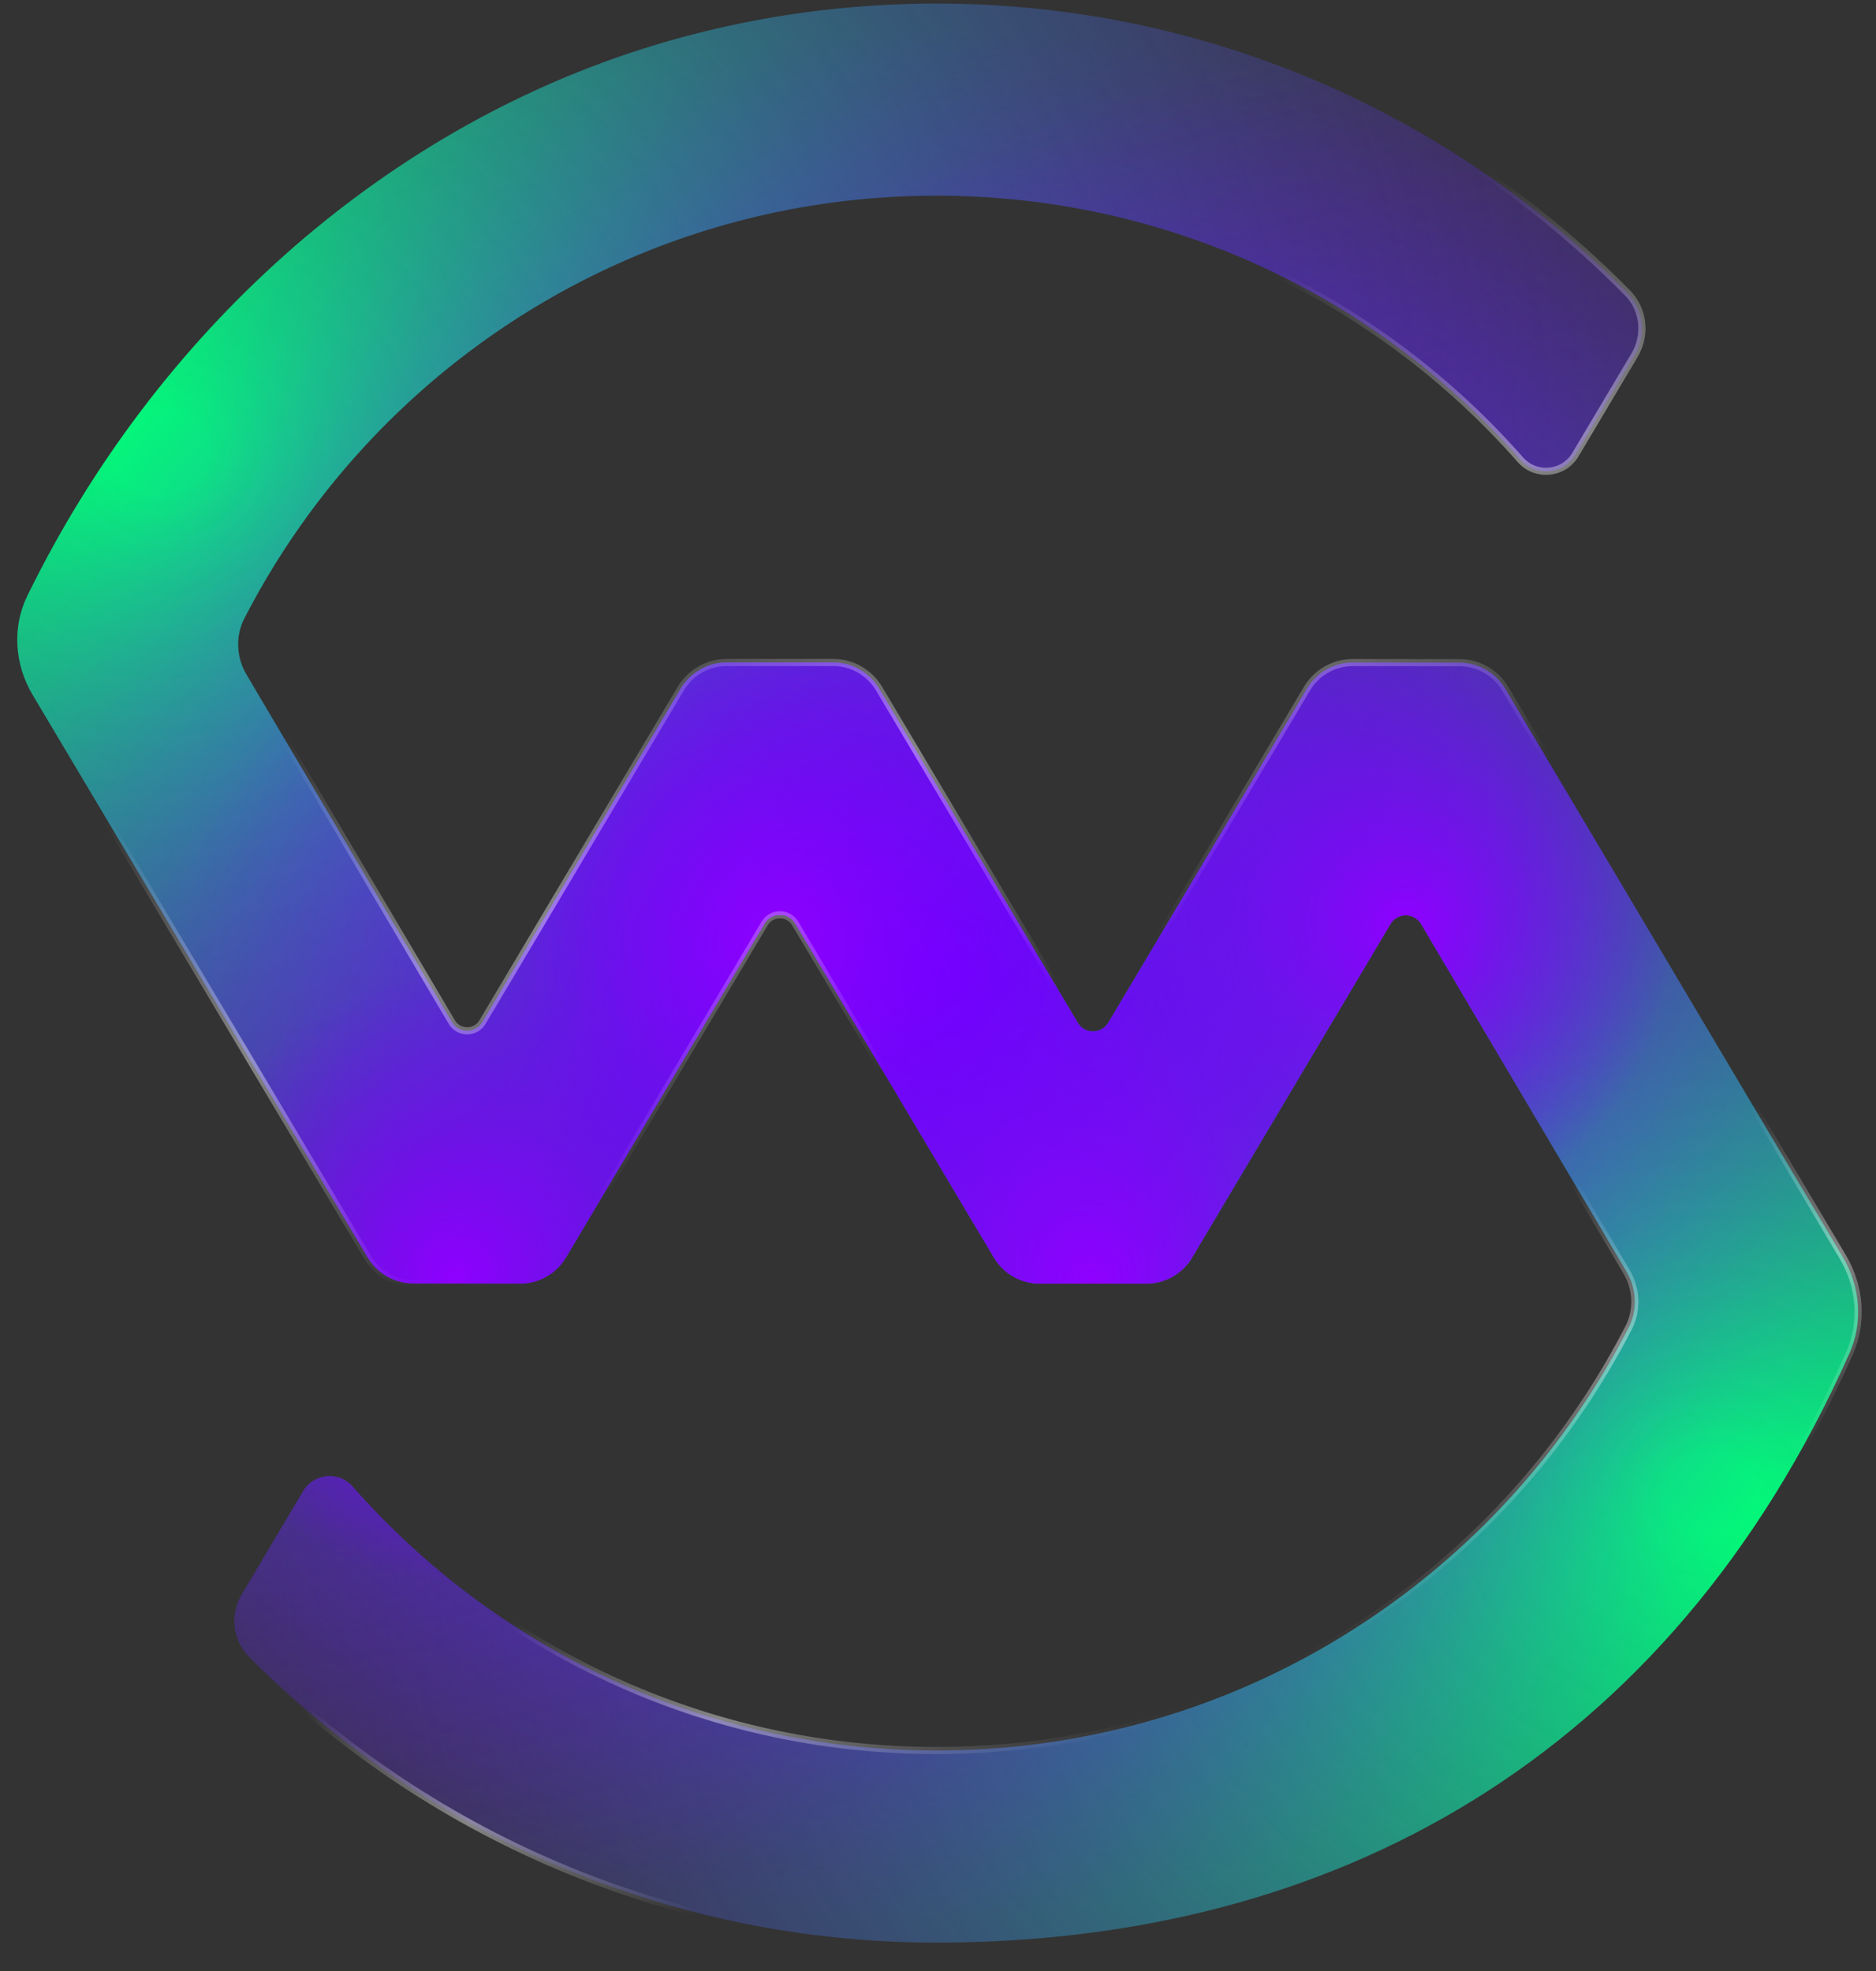 <svg width="59" height="62" viewBox="0 0 59 62" fill="none" xmlns="http://www.w3.org/2000/svg">
<rect x="0" y="0" width="59" height="62" fill="#333333" stroke="none"/>
<path d="M18.367 8.805C13.783 11.139 10.033 14.877 7.683 19.454C7.395 20.015 7.433 20.681 7.752 21.22L14.21 32.15C14.426 32.516 14.956 32.516 15.173 32.151L21.411 21.659C21.714 21.15 22.262 20.838 22.854 20.838L26.203 20.838C26.795 20.838 27.343 21.15 27.645 21.659L33.895 32.168C34.111 32.533 34.639 32.533 34.856 32.168L41.104 21.661C41.407 21.152 41.956 20.84 42.548 20.841L45.901 20.845C46.493 20.846 47.04 21.158 47.342 21.667L57.956 39.537C58.505 40.461 58.601 41.59 58.166 42.567C52.475 55.347 41.865 61.104 29.452 61.104C20.999 61.104 13.347 57.661 7.827 52.11C7.309 51.589 7.228 50.78 7.607 50.144L9.536 46.899C9.87 46.337 10.655 46.264 11.087 46.755C15.573 51.853 22.136 55.062 29.452 55.062C38.045 55.062 45.607 50.629 49.969 43.92C50.422 43.224 50.84 42.504 51.221 41.762C51.509 41.201 51.471 40.535 51.152 39.996L44.694 29.066C44.477 28.7 43.948 28.699 43.731 29.064L37.492 39.557C37.19 40.066 36.642 40.377 36.05 40.377L32.701 40.377C32.109 40.377 31.561 40.066 31.258 39.557L25.009 29.047C24.793 28.683 24.264 28.683 24.048 29.047L17.8 39.554C17.497 40.064 16.948 40.376 16.355 40.375L13.001 40.37C12.411 40.369 11.864 40.058 11.562 39.55L1.027 21.858C0.46 20.905 0.374 19.736 0.858 18.745C4.91 10.452 11.965 4.163 20.189 1.544C21.975 0.975 23.832 0.567 25.745 0.335C26.96 0.188 28.197 0.112 29.451 0.112C37.962 0.112 45.66 3.601 51.188 9.218C51.701 9.74 51.78 10.545 51.403 11.178L49.547 14.3C49.174 14.927 48.298 15.008 47.816 14.46C43.331 9.363 36.768 6.154 29.451 6.154C28.838 6.154 28.229 6.176 27.627 6.221C24.314 6.465 21.183 7.37 18.367 8.805Z" fill="url(#paint0_radial_2381_113)"/>
<path d="M18.367 8.805C13.783 11.139 10.033 14.877 7.683 19.454C7.395 20.015 7.433 20.681 7.752 21.22L14.21 32.15C14.426 32.516 14.956 32.516 15.173 32.151L21.411 21.659C21.714 21.15 22.262 20.838 22.854 20.838L26.203 20.838C26.795 20.838 27.343 21.15 27.645 21.659L33.895 32.168C34.111 32.533 34.639 32.533 34.856 32.168L41.104 21.661C41.407 21.152 41.956 20.84 42.548 20.841L45.901 20.845C46.493 20.846 47.04 21.158 47.342 21.667L57.956 39.537C58.505 40.461 58.601 41.59 58.166 42.567C52.475 55.347 41.865 61.104 29.452 61.104C20.999 61.104 13.347 57.661 7.827 52.11C7.309 51.589 7.228 50.78 7.607 50.144L9.536 46.899C9.87 46.337 10.655 46.264 11.087 46.755C15.573 51.853 22.136 55.062 29.452 55.062C38.045 55.062 45.607 50.629 49.969 43.92C50.422 43.224 50.84 42.504 51.221 41.762C51.509 41.201 51.471 40.535 51.152 39.996L44.694 29.066C44.477 28.7 43.948 28.699 43.731 29.064L37.492 39.557C37.19 40.066 36.642 40.377 36.05 40.377L32.701 40.377C32.109 40.377 31.561 40.066 31.258 39.557L25.009 29.047C24.793 28.683 24.264 28.683 24.048 29.047L17.8 39.554C17.497 40.064 16.948 40.376 16.355 40.375L13.001 40.37C12.411 40.369 11.864 40.058 11.562 39.55L1.027 21.858C0.46 20.905 0.374 19.736 0.858 18.745C4.91 10.452 11.965 4.163 20.189 1.544C21.975 0.975 23.832 0.567 25.745 0.335C26.96 0.188 28.197 0.112 29.451 0.112C37.962 0.112 45.66 3.601 51.188 9.218C51.701 9.74 51.78 10.545 51.403 11.178L49.547 14.3C49.174 14.927 48.298 15.008 47.816 14.46C43.331 9.363 36.768 6.154 29.451 6.154C28.838 6.154 28.229 6.176 27.627 6.221C24.314 6.465 21.183 7.37 18.367 8.805Z" fill="url(#paint1_radial_2381_113)"/>
<path d="M18.367 8.805C13.783 11.139 10.033 14.877 7.683 19.454C7.395 20.015 7.433 20.681 7.752 21.22L14.21 32.15C14.426 32.516 14.956 32.516 15.173 32.151L21.411 21.659C21.714 21.15 22.262 20.838 22.854 20.838L26.203 20.838C26.795 20.838 27.343 21.15 27.645 21.659L33.895 32.168C34.111 32.533 34.639 32.533 34.856 32.168L41.104 21.661C41.407 21.152 41.956 20.84 42.548 20.841L45.901 20.845C46.493 20.846 47.04 21.158 47.342 21.667L57.956 39.537C58.505 40.461 58.601 41.59 58.166 42.567C52.475 55.347 41.865 61.104 29.452 61.104C20.999 61.104 13.347 57.661 7.827 52.11C7.309 51.589 7.228 50.78 7.607 50.144L9.536 46.899C9.87 46.337 10.655 46.264 11.087 46.755C15.573 51.853 22.136 55.062 29.452 55.062C38.045 55.062 45.607 50.629 49.969 43.92C50.422 43.224 50.84 42.504 51.221 41.762C51.509 41.201 51.471 40.535 51.152 39.996L44.694 29.066C44.477 28.7 43.948 28.699 43.731 29.064L37.492 39.557C37.19 40.066 36.642 40.377 36.05 40.377L32.701 40.377C32.109 40.377 31.561 40.066 31.258 39.557L25.009 29.047C24.793 28.683 24.264 28.683 24.048 29.047L17.8 39.554C17.497 40.064 16.948 40.376 16.355 40.375L13.001 40.37C12.411 40.369 11.864 40.058 11.562 39.55L1.027 21.858C0.46 20.905 0.374 19.736 0.858 18.745C4.91 10.452 11.965 4.163 20.189 1.544C21.975 0.975 23.832 0.567 25.745 0.335C26.96 0.188 28.197 0.112 29.451 0.112C37.962 0.112 45.66 3.601 51.188 9.218C51.701 9.74 51.78 10.545 51.403 11.178L49.547 14.3C49.174 14.927 48.298 15.008 47.816 14.46C43.331 9.363 36.768 6.154 29.451 6.154C28.838 6.154 28.229 6.176 27.627 6.221C24.314 6.465 21.183 7.37 18.367 8.805Z" fill="url(#paint2_radial_2381_113)"/>
<path d="M18.367 8.805C13.783 11.139 10.033 14.877 7.683 19.454C7.395 20.015 7.433 20.681 7.752 21.22L14.21 32.15C14.426 32.516 14.956 32.516 15.173 32.151L21.411 21.659C21.714 21.15 22.262 20.838 22.854 20.838L26.203 20.838C26.795 20.838 27.343 21.15 27.645 21.659L33.895 32.168C34.111 32.533 34.639 32.533 34.856 32.168L41.104 21.661C41.407 21.152 41.956 20.84 42.548 20.841L45.901 20.845C46.493 20.846 47.04 21.158 47.342 21.667L57.956 39.537C58.505 40.461 58.601 41.59 58.166 42.567C52.475 55.347 41.865 61.104 29.452 61.104C20.999 61.104 13.347 57.661 7.827 52.11C7.309 51.589 7.228 50.78 7.607 50.144L9.536 46.899C9.87 46.337 10.655 46.264 11.087 46.755C15.573 51.853 22.136 55.062 29.452 55.062C38.045 55.062 45.607 50.629 49.969 43.92C50.422 43.224 50.84 42.504 51.221 41.762C51.509 41.201 51.471 40.535 51.152 39.996L44.694 29.066C44.477 28.7 43.948 28.699 43.731 29.064L37.492 39.557C37.19 40.066 36.642 40.377 36.05 40.377L32.701 40.377C32.109 40.377 31.561 40.066 31.258 39.557L25.009 29.047C24.793 28.683 24.264 28.683 24.048 29.047L17.8 39.554C17.497 40.064 16.948 40.376 16.355 40.375L13.001 40.37C12.411 40.369 11.864 40.058 11.562 39.55L1.027 21.858C0.46 20.905 0.374 19.736 0.858 18.745C4.91 10.452 11.965 4.163 20.189 1.544C21.975 0.975 23.832 0.567 25.745 0.335C26.96 0.188 28.197 0.112 29.451 0.112C37.962 0.112 45.66 3.601 51.188 9.218C51.701 9.74 51.78 10.545 51.403 11.178L49.547 14.3C49.174 14.927 48.298 15.008 47.816 14.46C43.331 9.363 36.768 6.154 29.451 6.154C28.838 6.154 28.229 6.176 27.627 6.221C24.314 6.465 21.183 7.37 18.367 8.805Z" fill="url(#paint3_radial_2381_113)"/>
<path d="M18.367 8.805C13.783 11.139 10.033 14.877 7.683 19.454C7.395 20.015 7.433 20.681 7.752 21.22L14.21 32.15C14.426 32.516 14.956 32.516 15.173 32.151L21.411 21.659C21.714 21.15 22.262 20.838 22.854 20.838L26.203 20.838C26.795 20.838 27.343 21.15 27.645 21.659L33.895 32.168C34.111 32.533 34.639 32.533 34.856 32.168L41.104 21.661C41.407 21.152 41.956 20.84 42.548 20.841L45.901 20.845C46.493 20.846 47.04 21.158 47.342 21.667L57.956 39.537C58.505 40.461 58.601 41.59 58.166 42.567C52.475 55.347 41.865 61.104 29.452 61.104C20.999 61.104 13.347 57.661 7.827 52.11C7.309 51.589 7.228 50.78 7.607 50.144L9.536 46.899C9.87 46.337 10.655 46.264 11.087 46.755C15.573 51.853 22.136 55.062 29.452 55.062C38.045 55.062 45.607 50.629 49.969 43.92C50.422 43.224 50.84 42.504 51.221 41.762C51.509 41.201 51.471 40.535 51.152 39.996L44.694 29.066C44.477 28.7 43.948 28.699 43.731 29.064L37.492 39.557C37.19 40.066 36.642 40.377 36.05 40.377L32.701 40.377C32.109 40.377 31.561 40.066 31.258 39.557L25.009 29.047C24.793 28.683 24.264 28.683 24.048 29.047L17.8 39.554C17.497 40.064 16.948 40.376 16.355 40.375L13.001 40.37C12.411 40.369 11.864 40.058 11.562 39.55L1.027 21.858C0.46 20.905 0.374 19.736 0.858 18.745C4.91 10.452 11.965 4.163 20.189 1.544C21.975 0.975 23.832 0.567 25.745 0.335C26.96 0.188 28.197 0.112 29.451 0.112C37.962 0.112 45.66 3.601 51.188 9.218C51.701 9.74 51.78 10.545 51.403 11.178L49.547 14.3C49.174 14.927 48.298 15.008 47.816 14.46C43.331 9.363 36.768 6.154 29.451 6.154C28.838 6.154 28.229 6.176 27.627 6.221C24.314 6.465 21.183 7.37 18.367 8.805Z" fill="url(#paint4_radial_2381_113)"/>
<path d="M18.367 8.805C13.783 11.139 10.033 14.877 7.683 19.454C7.395 20.015 7.433 20.681 7.752 21.22L14.21 32.15C14.426 32.516 14.956 32.516 15.173 32.151L21.411 21.659C21.714 21.15 22.262 20.838 22.854 20.838L26.203 20.838C26.795 20.838 27.343 21.15 27.645 21.659L33.895 32.168C34.111 32.533 34.639 32.533 34.856 32.168L41.104 21.661C41.407 21.152 41.956 20.84 42.548 20.841L45.901 20.845C46.493 20.846 47.04 21.158 47.342 21.667L57.956 39.537C58.505 40.461 58.601 41.59 58.166 42.567C52.475 55.347 41.865 61.104 29.452 61.104C20.999 61.104 13.347 57.661 7.827 52.11C7.309 51.589 7.228 50.78 7.607 50.144L9.536 46.899C9.87 46.337 10.655 46.264 11.087 46.755C15.573 51.853 22.136 55.062 29.452 55.062C38.045 55.062 45.607 50.629 49.969 43.92C50.422 43.224 50.84 42.504 51.221 41.762C51.509 41.201 51.471 40.535 51.152 39.996L44.694 29.066C44.477 28.7 43.948 28.699 43.731 29.064L37.492 39.557C37.19 40.066 36.642 40.377 36.05 40.377L32.701 40.377C32.109 40.377 31.561 40.066 31.258 39.557L25.009 29.047C24.793 28.683 24.264 28.683 24.048 29.047L17.8 39.554C17.497 40.064 16.948 40.376 16.355 40.375L13.001 40.37C12.411 40.369 11.864 40.058 11.562 39.55L1.027 21.858C0.46 20.905 0.374 19.736 0.858 18.745C4.91 10.452 11.965 4.163 20.189 1.544C21.975 0.975 23.832 0.567 25.745 0.335C26.96 0.188 28.197 0.112 29.451 0.112C37.962 0.112 45.66 3.601 51.188 9.218C51.701 9.74 51.78 10.545 51.403 11.178L49.547 14.3C49.174 14.927 48.298 15.008 47.816 14.46C43.331 9.363 36.768 6.154 29.451 6.154C28.838 6.154 28.229 6.176 27.627 6.221C24.314 6.465 21.183 7.37 18.367 8.805Z" fill="url(#paint5_radial_2381_113)"/>
<path d="M18.367 8.805C13.783 11.139 10.033 14.877 7.683 19.454C7.395 20.015 7.433 20.681 7.752 21.22L14.21 32.15C14.426 32.516 14.956 32.516 15.173 32.151L21.411 21.659C21.714 21.15 22.262 20.838 22.854 20.838L26.203 20.838C26.795 20.838 27.343 21.15 27.645 21.659L33.895 32.168C34.111 32.533 34.639 32.533 34.856 32.168L41.104 21.661C41.407 21.152 41.956 20.84 42.548 20.841L45.901 20.845C46.493 20.846 47.04 21.158 47.342 21.667L57.956 39.537C58.505 40.461 58.601 41.59 58.166 42.567C52.475 55.347 41.865 61.104 29.452 61.104C20.999 61.104 13.347 57.661 7.827 52.11C7.309 51.589 7.228 50.78 7.607 50.144L9.536 46.899C9.87 46.337 10.655 46.264 11.087 46.755C15.573 51.853 22.136 55.062 29.452 55.062C38.045 55.062 45.607 50.629 49.969 43.92C50.422 43.224 50.84 42.504 51.221 41.762C51.509 41.201 51.471 40.535 51.152 39.996L44.694 29.066C44.477 28.7 43.948 28.699 43.731 29.064L37.492 39.557C37.19 40.066 36.642 40.377 36.05 40.377L32.701 40.377C32.109 40.377 31.561 40.066 31.258 39.557L25.009 29.047C24.793 28.683 24.264 28.683 24.048 29.047L17.8 39.554C17.497 40.064 16.948 40.376 16.355 40.375L13.001 40.37C12.411 40.369 11.864 40.058 11.562 39.55L1.027 21.858C0.46 20.905 0.374 19.736 0.858 18.745C4.91 10.452 11.965 4.163 20.189 1.544C21.975 0.975 23.832 0.567 25.745 0.335C26.96 0.188 28.197 0.112 29.451 0.112C37.962 0.112 45.66 3.601 51.188 9.218C51.701 9.74 51.78 10.545 51.403 11.178L49.547 14.3C49.174 14.927 48.298 15.008 47.816 14.46C43.331 9.363 36.768 6.154 29.451 6.154C28.838 6.154 28.229 6.176 27.627 6.221C24.314 6.465 21.183 7.37 18.367 8.805Z" fill="url(#paint6_radial_2381_113)"/>
<path d="M18.367 8.805C13.783 11.139 10.033 14.877 7.683 19.454C7.395 20.015 7.433 20.681 7.752 21.22L14.21 32.15C14.426 32.516 14.956 32.516 15.173 32.151L21.411 21.659C21.714 21.15 22.262 20.838 22.854 20.838L26.203 20.838C26.795 20.838 27.343 21.15 27.645 21.659L33.895 32.168C34.111 32.533 34.639 32.533 34.856 32.168L41.104 21.661C41.407 21.152 41.956 20.84 42.548 20.841L45.901 20.845C46.493 20.846 47.04 21.158 47.342 21.667L57.956 39.537C58.505 40.461 58.601 41.59 58.166 42.567C52.475 55.347 41.865 61.104 29.452 61.104C20.999 61.104 13.347 57.661 7.827 52.11C7.309 51.589 7.228 50.78 7.607 50.144L9.536 46.899C9.87 46.337 10.655 46.264 11.087 46.755C15.573 51.853 22.136 55.062 29.452 55.062C38.045 55.062 45.607 50.629 49.969 43.92C50.422 43.224 50.84 42.504 51.221 41.762C51.509 41.201 51.471 40.535 51.152 39.996L44.694 29.066C44.477 28.7 43.948 28.699 43.731 29.064L37.492 39.557C37.19 40.066 36.642 40.377 36.05 40.377L32.701 40.377C32.109 40.377 31.561 40.066 31.258 39.557L25.009 29.047C24.793 28.683 24.264 28.683 24.048 29.047L17.8 39.554C17.497 40.064 16.948 40.376 16.355 40.375L13.001 40.37C12.411 40.369 11.864 40.058 11.562 39.55L1.027 21.858C0.46 20.905 0.374 19.736 0.858 18.745C4.91 10.452 11.965 4.163 20.189 1.544C21.975 0.975 23.832 0.567 25.745 0.335C26.96 0.188 28.197 0.112 29.451 0.112C37.962 0.112 45.66 3.601 51.188 9.218C51.701 9.74 51.78 10.545 51.403 11.178L49.547 14.3C49.174 14.927 48.298 15.008 47.816 14.46C43.331 9.363 36.768 6.154 29.451 6.154C28.838 6.154 28.229 6.176 27.627 6.221C24.314 6.465 21.183 7.37 18.367 8.805Z" stroke="url(#paint7_linear_2381_113)" stroke-width="0.224" stroke-linecap="square" stroke-linejoin="bevel"/>
<path d="M18.367 8.805C13.783 11.139 10.033 14.877 7.683 19.454C7.395 20.015 7.433 20.681 7.752 21.22L14.21 32.15C14.426 32.516 14.956 32.516 15.173 32.151L21.411 21.659C21.714 21.15 22.262 20.838 22.854 20.838L26.203 20.838C26.795 20.838 27.343 21.15 27.645 21.659L33.895 32.168C34.111 32.533 34.639 32.533 34.856 32.168L41.104 21.661C41.407 21.152 41.956 20.84 42.548 20.841L45.901 20.845C46.493 20.846 47.04 21.158 47.342 21.667L57.956 39.537C58.505 40.461 58.601 41.59 58.166 42.567C52.475 55.347 41.865 61.104 29.452 61.104C20.999 61.104 13.347 57.661 7.827 52.11C7.309 51.589 7.228 50.78 7.607 50.144L9.536 46.899C9.87 46.337 10.655 46.264 11.087 46.755C15.573 51.853 22.136 55.062 29.452 55.062C38.045 55.062 45.607 50.629 49.969 43.92C50.422 43.224 50.84 42.504 51.221 41.762C51.509 41.201 51.471 40.535 51.152 39.996L44.694 29.066C44.477 28.7 43.948 28.699 43.731 29.064L37.492 39.557C37.19 40.066 36.642 40.377 36.05 40.377L32.701 40.377C32.109 40.377 31.561 40.066 31.258 39.557L25.009 29.047C24.793 28.683 24.264 28.683 24.048 29.047L17.8 39.554C17.497 40.064 16.948 40.376 16.355 40.375L13.001 40.37C12.411 40.369 11.864 40.058 11.562 39.55L1.027 21.858C0.46 20.905 0.374 19.736 0.858 18.745C4.91 10.452 11.965 4.163 20.189 1.544C21.975 0.975 23.832 0.567 25.745 0.335C26.96 0.188 28.197 0.112 29.451 0.112C37.962 0.112 45.66 3.601 51.188 9.218C51.701 9.74 51.78 10.545 51.403 11.178L49.547 14.3C49.174 14.927 48.298 15.008 47.816 14.46C43.331 9.363 36.768 6.154 29.451 6.154C28.838 6.154 28.229 6.176 27.627 6.221C24.314 6.465 21.183 7.37 18.367 8.805Z" stroke="url(#paint8_linear_2381_113)" stroke-width="0.224" stroke-linecap="square" stroke-linejoin="bevel"/>
<defs>
<radialGradient id="paint0_radial_2381_113" cx="0" cy="0" r="1" gradientUnits="userSpaceOnUse" gradientTransform="translate(5.473 14.08) scale(52.492 47.34)">
<stop offset="0.028" stop-color="#00FF75"/>
<stop offset="1" stop-color="#7000FF" stop-opacity="0"/>
</radialGradient>
<radialGradient id="paint1_radial_2381_113" cx="0" cy="0" r="1" gradientUnits="userSpaceOnUse" gradientTransform="translate(53.439 47.136) rotate(-180) scale(52.492 47.34)">
<stop offset="0.028" stop-color="#00FF75"/>
<stop offset="1" stop-color="#7000FF" stop-opacity="0"/>
</radialGradient>
<radialGradient id="paint2_radial_2381_113" cx="0" cy="0" r="1" gradientUnits="userSpaceOnUse" gradientTransform="translate(29.456 30.608) scale(33.033 29.792)">
<stop stop-color="#7000FF"/>
<stop offset="1" stop-color="#7000FF" stop-opacity="0"/>
</radialGradient>
<radialGradient id="paint3_radial_2381_113" cx="0" cy="0" r="1" gradientUnits="userSpaceOnUse" gradientTransform="translate(14.302 40.218) rotate(-90) scale(9.61 8.949)">
<stop stop-color="#8F00FF"/>
<stop offset="1" stop-color="#7000FF" stop-opacity="0"/>
</radialGradient>
<radialGradient id="paint4_radial_2381_113" cx="0" cy="0" r="1" gradientUnits="userSpaceOnUse" gradientTransform="translate(24.418 29.553) rotate(-90) scale(9.645 8.983)">
<stop stop-color="#8F00FF"/>
<stop offset="1" stop-color="#7000FF" stop-opacity="0"/>
</radialGradient>
<radialGradient id="paint5_radial_2381_113" cx="0" cy="0" r="1" gradientUnits="userSpaceOnUse" gradientTransform="translate(34.298 40.296) rotate(-90) scale(11.135 10.369)">
<stop stop-color="#8F00FF"/>
<stop offset="1" stop-color="#7000FF" stop-opacity="0"/>
</radialGradient>
<radialGradient id="paint6_radial_2381_113" cx="0" cy="0" r="1" gradientUnits="userSpaceOnUse" gradientTransform="translate(44.179 29.202) rotate(-90) scale(9.059 8.436)">
<stop stop-color="#8F00FF"/>
<stop offset="1" stop-color="#7000FF" stop-opacity="0"/>
</radialGradient>
<linearGradient id="paint7_linear_2381_113" x1="25.37" y1="47.167" x2="29.475" y2="57.028" gradientUnits="userSpaceOnUse">
<stop stop-color="white" stop-opacity="0"/>
<stop offset="0.497" stop-color="white" stop-opacity="0.4"/>
<stop offset="1" stop-color="white" stop-opacity="0"/>
</linearGradient>
<linearGradient id="paint8_linear_2381_113" x1="29.475" y1="13.564" x2="36.902" y2="29.419" gradientUnits="userSpaceOnUse">
<stop stop-color="white" stop-opacity="0"/>
<stop offset="0.497" stop-color="white" stop-opacity="0.4"/>
<stop offset="1" stop-color="white" stop-opacity="0"/>
</linearGradient>
</defs>
</svg>